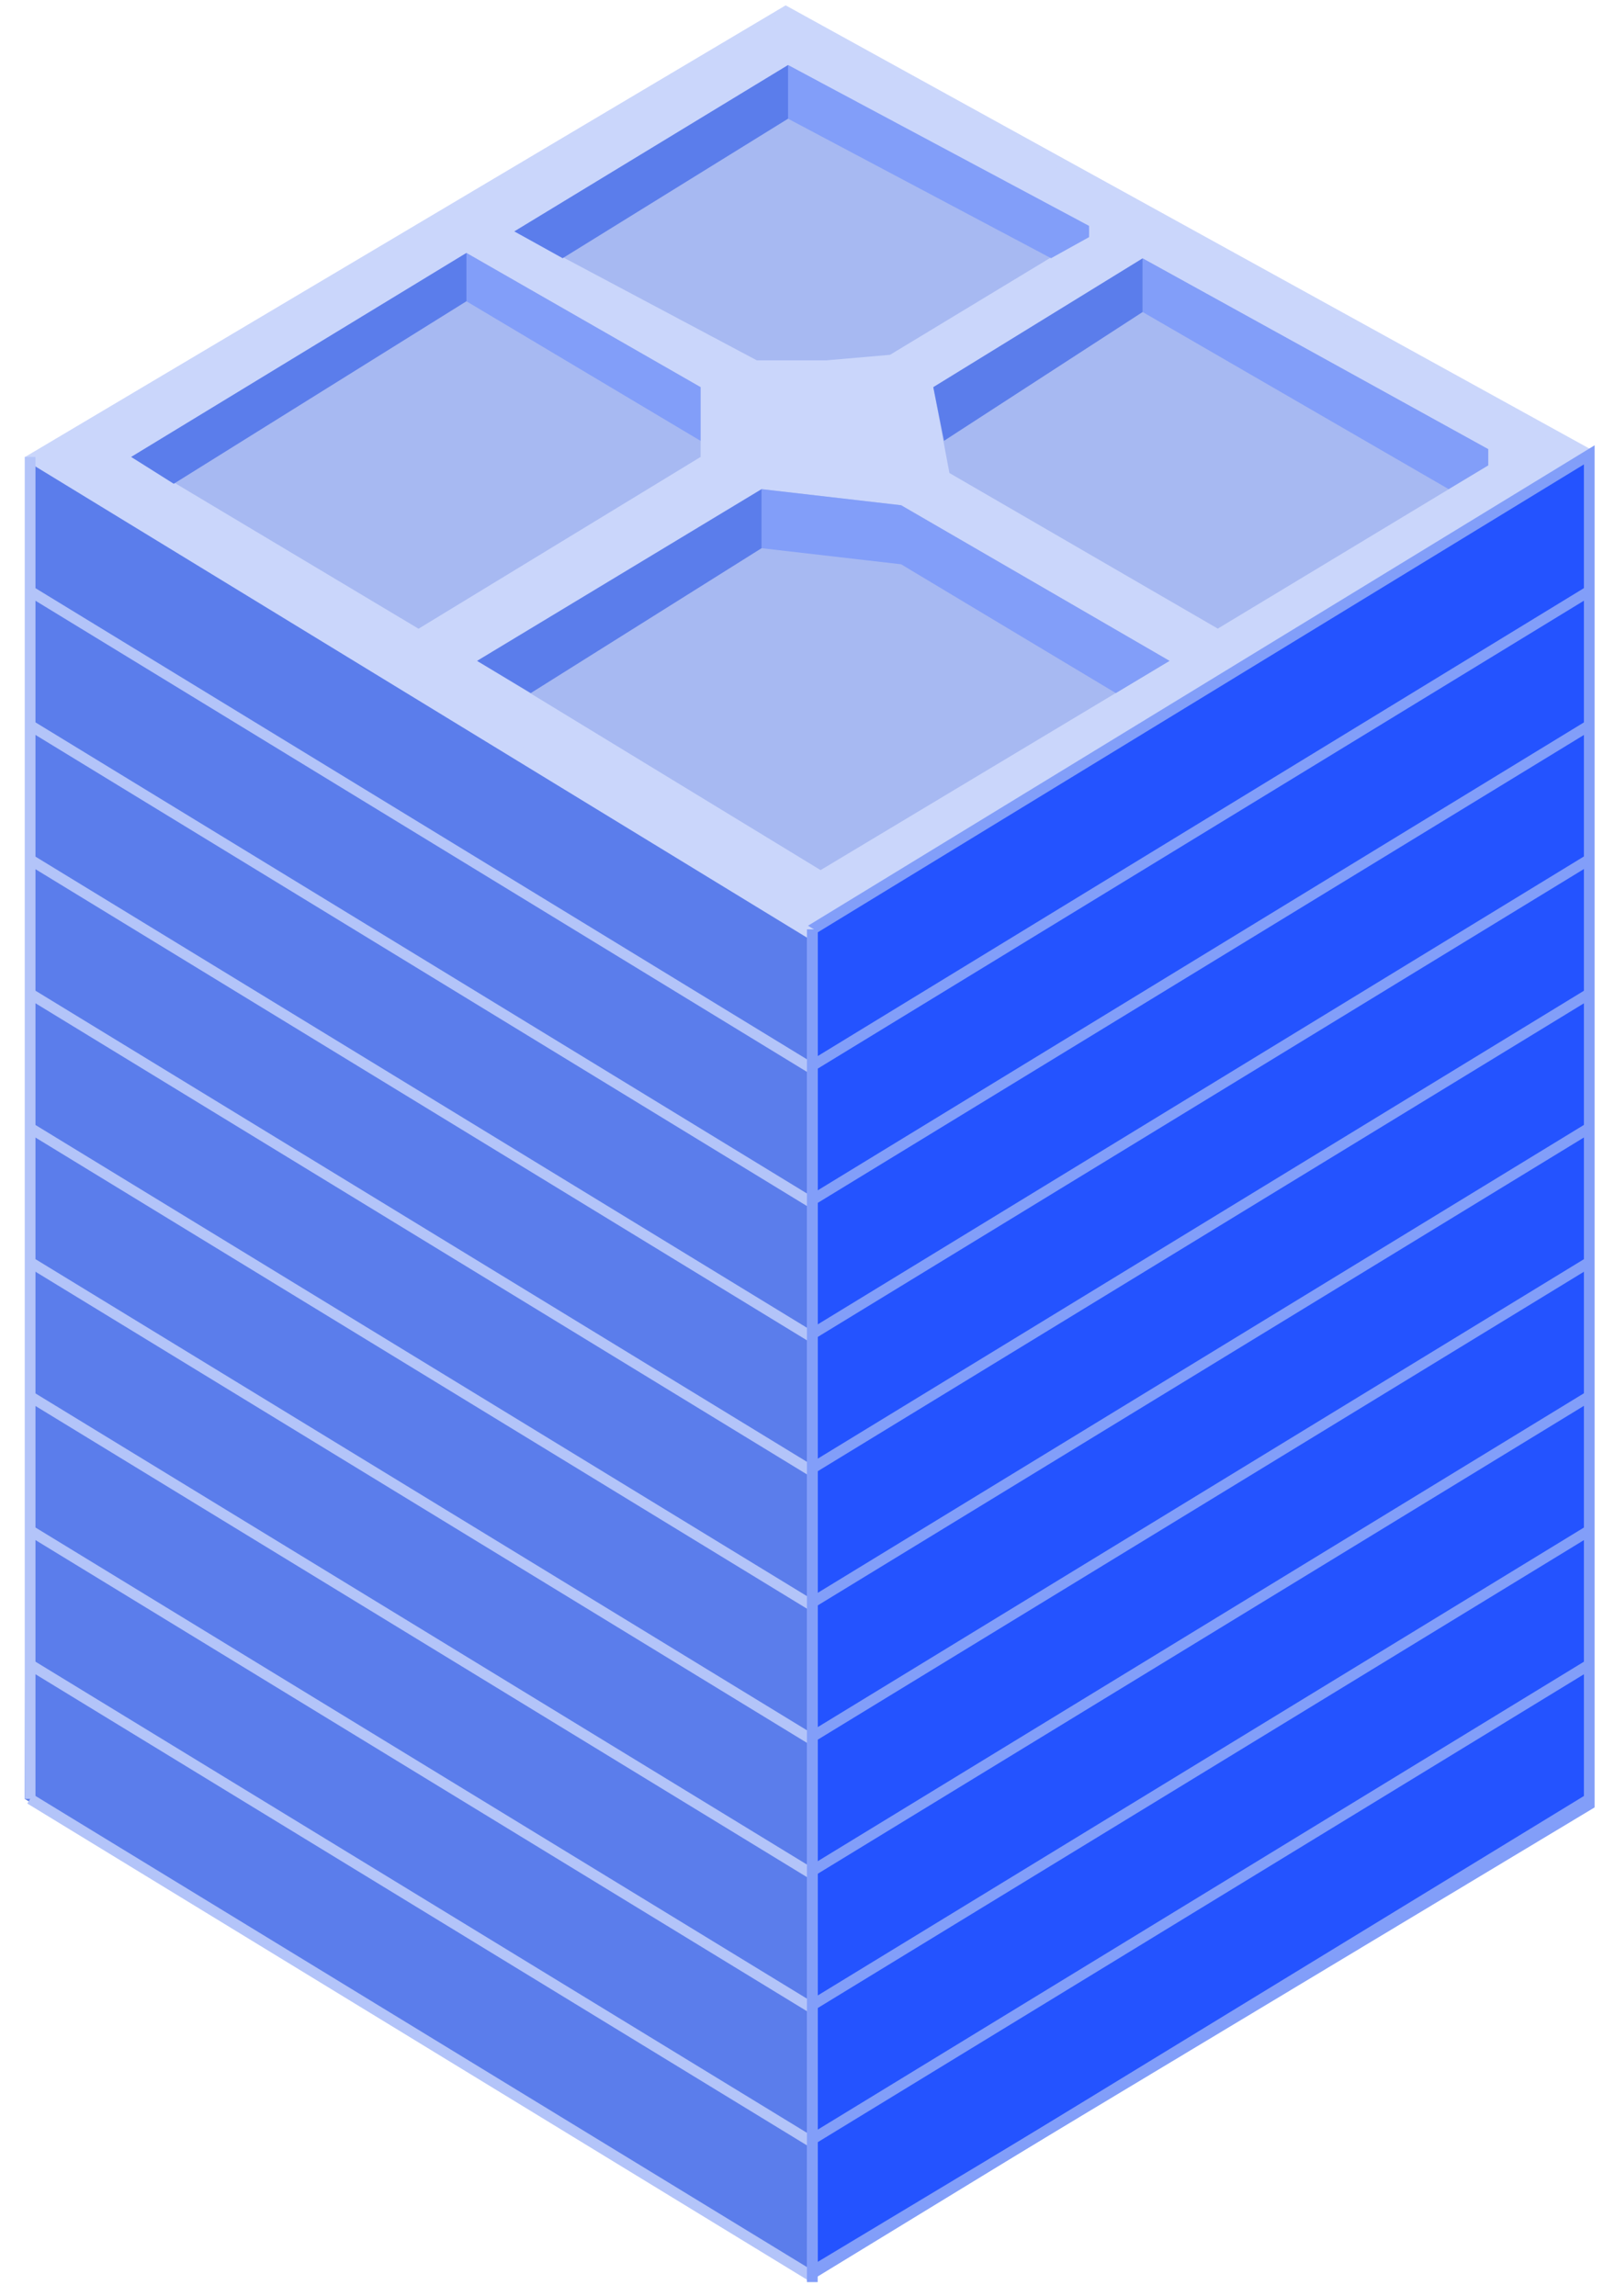 <svg width="64" height="91" viewBox="0 0 64 91" fill="none" xmlns="http://www.w3.org/2000/svg"><path d="M62.771 17.905L32.192 36.842L1.403 18.117L31.138 0.457L62.771 17.905Z" fill="#CAD6FB" stroke="#CAD6FB" stroke-width="0.425"/><path d="M32.191 36.838V90.032L62.98 71.521V18.03L32.191 36.838Z" fill="#2453FF" stroke="#829EF9" stroke-width="0.425"/><path d="M31.981 36.836V90.03L0.98 71.306L1.191 18.111L31.981 36.836Z" fill="#5B7DEB"/><path d="M31.978 42.37L62.978 23.433" stroke="#829EF9" stroke-width="0.425"/><path d="M31.978 47.692L62.978 28.755" stroke="#829EF9" stroke-width="0.425"/><path d="M31.978 53.006L62.978 34.069" stroke="#829EF9" stroke-width="0.425"/><path d="M31.978 58.328L62.978 39.392" stroke="#829EF9" stroke-width="0.425"/><path d="M31.978 63.647L62.978 44.71" stroke="#829EF9" stroke-width="0.425"/><path d="M31.978 68.969L62.978 50.032" stroke="#829EF9" stroke-width="0.425"/><path d="M31.978 74.284L62.978 55.347" stroke="#829EF9" stroke-width="0.425"/><path d="M31.978 79.606L62.978 60.669" stroke="#829EF9" stroke-width="0.425"/><path d="M31.978 84.924L62.978 65.987" stroke="#829EF9" stroke-width="0.425"/><path d="M31.978 90.246L62.978 71.31" stroke="#829EF9" stroke-width="0.425"/><path d="M1.193 71.306L32.194 90.243" stroke="#B3C4F9" stroke-width="0.425"/><path d="M1.193 65.984L32.194 84.921" stroke="#B3C4F9" stroke-width="0.425"/><path d="M1.193 60.666L32.194 79.603" stroke="#B3C4F9" stroke-width="0.425"/><path d="M1.193 55.351L32.194 74.288" stroke="#B3C4F9" stroke-width="0.425"/><path d="M1.193 50.029L32.194 68.966" stroke="#B3C4F9" stroke-width="0.425"/><path d="M1.193 44.711L32.194 63.648" stroke="#B3C4F9" stroke-width="0.425"/><path d="M1.193 39.388L32.194 58.325" stroke="#B3C4F9" stroke-width="0.425"/><path d="M1.193 34.074L32.194 53.011" stroke="#B3C4F9" stroke-width="0.425"/><path d="M1.193 28.752L32.194 47.688" stroke="#B3C4F9" stroke-width="0.425"/><path d="M1.193 23.433L32.194 42.37" stroke="#B3C4F9" stroke-width="0.425"/><path d="M1.193 18.111L32.194 37.048" stroke="#CAD6FB" stroke-width="0.425"/><g clip-path="url(#clip0_185_2109)"><path d="M48.259 24.917L59.532 18.111L45.281 10.241L36.986 15.346L37.624 18.749L48.259 24.917Z" fill="#A7B9F2"/><path d="M30.18 19.387L35.71 20.025L46.344 26.193L32.519 34.489L18.907 26.193L30.18 19.387Z" fill="#A7B9F2"/><path d="M45.282 12.368V10.241L59.533 18.111L57.406 19.387L45.282 12.368Z" fill="#829EF9"/><path d="M37.41 17.473L45.28 12.368V10.241L36.985 15.346L37.41 17.473Z" fill="#5B7DEB"/><path d="M21.034 27.472L30.18 21.729V19.39L18.907 26.196L21.034 27.472Z" fill="#5B7DEB"/><path d="M35.71 20.028L30.18 19.39V21.729L35.71 22.367L44.218 27.472L46.346 26.196L35.71 20.028Z" fill="#829EF9"/></g><path d="M32.191 36.837V90.457" stroke="#829EF9" stroke-width="0.425"/><path d="M1.193 18.111V71.305" stroke="#B3C4F9" stroke-width="0.425"/><g clip-path="url(#clip1_185_2109)"><path d="M35.271 14.064L43.354 9.172L31.23 2.578L20.382 9.172L30.379 14.489L35.271 14.064Z" fill="#A7B9F2"/><path d="M31.23 4.705V2.578L43.567 9.172L41.652 10.235L31.23 4.705Z" fill="#829EF9"/><path d="M22.297 10.235L31.23 4.705V2.578L20.382 9.172L22.297 10.235Z" fill="#5B7DEB"/></g><path d="M27.764 18.112V15.346L18.484 10.026L5.198 18.112L16.586 24.921L27.764 18.112Z" fill="#A7B9F2"/><path d="M18.483 11.941V10.026L27.762 15.346V17.474L18.483 11.941Z" fill="#829EF9"/><path d="M6.885 19.176L18.484 11.941V10.026L5.198 18.112L6.885 19.176Z" fill="#5B7DEB"/><defs><clipPath id="clip0_185_2109"><rect width="40.068" height="24.256" fill="white" transform="translate(18.907 10.241)"/></clipPath><clipPath id="clip1_185_2109"><rect width="22.776" height="11.916" fill="white" transform="translate(20.382 2.367)"/></clipPath></defs></svg>